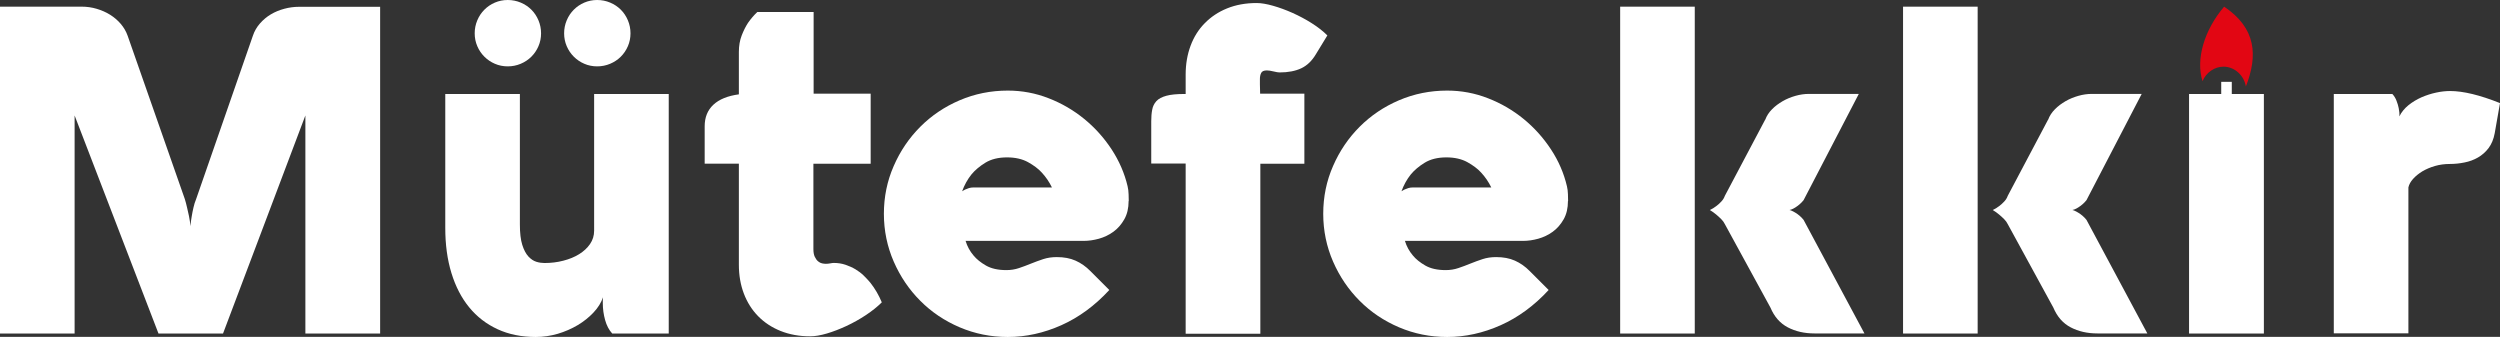 <?xml version="1.0" encoding="UTF-8"?>
<svg id="Layer_1" data-name="Layer 1" xmlns="http://www.w3.org/2000/svg" viewBox="0 0 345.8 46.6">
  <rect x="0" y="0" width="345.8" height="46.6" fill="#333333" stroke="none"/>
  <defs>
    <style>
      .cls-1 {
        fill: #e20613;
      }

      .cls-1, .cls-2 {
        stroke-width: 0px;
      }

      .cls-2 {
        fill: #fff;
      }
    </style>
  </defs>
  <g>
    <path class="cls-2" d="M52.56,46.13h-10.32V15.97l-11.39,30.16h-8.93L10.32,15.97v30.16H0V.92h11.3c.71,0,1.41.1,2.08.3.67.2,1.29.47,1.85.82.56.35,1.05.77,1.47,1.26.42.49.74,1.04.95,1.63l7.92,22.62c.11.34.2.72.3,1.14.09.42.18.82.27,1.2.08.44.16.9.22,1.39.02-.46.07-.92.16-1.36.06-.38.14-.78.24-1.21.09-.43.22-.81.36-1.15l7.86-22.62c.21-.63.54-1.2.98-1.7.44-.5.95-.93,1.51-1.26.57-.34,1.19-.59,1.86-.77.67-.18,1.35-.27,2.02-.27h11.23v45.21Z"/>
    <path class="cls-2" d="M84.68,46.13c-.44-.48-.77-1.1-.98-1.86-.21-.76-.32-1.54-.32-2.33v-.41c0-.13.01-.26.03-.41-.25.74-.69,1.44-1.31,2.1-.62.66-1.35,1.25-2.19,1.75-.84.5-1.76.9-2.76,1.2-1,.29-2.01.44-3.04.44-1.98,0-3.74-.36-5.28-1.07s-2.86-1.72-3.93-3.03c-1.07-1.3-1.89-2.89-2.46-4.75-.57-1.86-.85-3.94-.85-6.23V13h10.32v18.05c0,1.18.11,2.12.33,2.82.22.7.51,1.24.85,1.61.35.37.71.61,1.1.73.39.12.76.17,1.12.17.9,0,1.77-.1,2.6-.32.83-.21,1.56-.51,2.19-.9.63-.39,1.14-.86,1.51-1.4.38-.55.57-1.17.57-1.86V13h10.32v33.13h-7.82ZM65.66,4.61c0-.63.12-1.23.36-1.8.24-.57.57-1.06.98-1.47s.89-.74,1.45-.98c.56-.24,1.15-.36,1.78-.36s1.23.12,1.8.36c.57.24,1.06.57,1.47.98s.74.9.98,1.47c.24.57.36,1.17.36,1.8s-.12,1.23-.36,1.78c-.24.56-.57,1.04-.98,1.45-.41.41-.9.74-1.47.98-.57.24-1.17.36-1.8.36s-1.23-.12-1.78-.36c-.56-.24-1.04-.57-1.45-.98-.41-.41-.74-.89-.98-1.45-.24-.56-.36-1.15-.36-1.78ZM78.03,4.61c0-.63.12-1.23.36-1.8.24-.57.57-1.06.98-1.47.41-.41.89-.74,1.45-.98.56-.24,1.15-.36,1.78-.36s1.23.12,1.8.36c.57.24,1.06.57,1.47.98s.74.9.98,1.47c.24.57.36,1.17.36,1.8s-.12,1.23-.36,1.78c-.24.56-.57,1.04-.98,1.45-.41.41-.9.74-1.47.98-.57.24-1.17.36-1.8.36s-1.23-.12-1.78-.36c-.56-.24-1.04-.57-1.45-.98s-.74-.89-.98-1.45c-.24-.56-.36-1.15-.36-1.78Z"/>
    <path class="cls-2" d="M112.51,22.65v11.8c0,.44.06.8.19,1.07.13.27.28.48.46.63.18.15.36.24.55.28.19.04.36.06.51.06.21,0,.42-.02.62-.06.2-.04.36-.06.49-.06.57,0,1.1.08,1.61.25.5.17.97.38,1.39.63.42.25.8.54,1.14.87.34.33.64.66.92.99.63.8,1.16,1.7,1.58,2.71-.61.61-1.35,1.2-2.21,1.77-.86.57-1.76,1.07-2.68,1.5-.93.43-1.83.78-2.71,1.04-.88.26-1.65.39-2.3.39-1.51,0-2.88-.25-4.1-.74-1.22-.49-2.26-1.18-3.11-2.05-.85-.87-1.51-1.91-1.97-3.12-.46-1.21-.69-2.54-.69-3.99v-13.98h-4.73v-5.17c0-1.24.4-2.23,1.2-2.98.8-.75,1.98-1.23,3.53-1.44v-5.87c0-.84.13-1.6.39-2.27.26-.67.55-1.25.87-1.74.38-.55.81-1.05,1.29-1.51h7.79v11.3h7.89v9.69h-7.89Z"/>
    <path class="cls-2" d="M156.11,27.8c0,.99-.2,1.84-.6,2.54-.4.7-.9,1.28-1.51,1.72-.61.44-1.28.76-2,.96-.73.2-1.43.3-2.1.3h-16.34c.23.76.6,1.43,1.1,2.02.42.51.99.97,1.72,1.39.73.42,1.67.63,2.82.63.61,0,1.19-.09,1.75-.28.56-.19,1.11-.39,1.66-.62.55-.22,1.11-.43,1.69-.62.58-.19,1.2-.28,1.88-.28.99,0,1.85.16,2.59.49.74.33,1.42.8,2.05,1.44l2.62,2.62c-2,2.17-4.21,3.79-6.63,4.87-2.42,1.08-4.89,1.63-7.41,1.63-2.36,0-4.57-.45-6.66-1.34-2.08-.89-3.9-2.11-5.44-3.66-1.55-1.55-2.77-3.35-3.68-5.43-.9-2.07-1.36-4.28-1.36-6.61s.45-4.54,1.36-6.61c.9-2.07,2.13-3.88,3.68-5.43s3.36-2.77,5.44-3.66c2.08-.89,4.3-1.34,6.66-1.34,1.96,0,3.84.35,5.65,1.06,1.81.7,3.45,1.66,4.92,2.86,1.47,1.2,2.73,2.6,3.79,4.21,1.05,1.61,1.79,3.31,2.21,5.1.08.34.13.71.14,1.12.01.41.02.72.02.93ZM145.51,25.94c-.38-.78-.85-1.47-1.42-2.08-.48-.53-1.12-1-1.91-1.44-.79-.43-1.75-.65-2.89-.65-1.2,0-2.2.25-3,.74-.8.49-1.44,1.04-1.92,1.62-.55.69-.98,1.47-1.29,2.33.13-.08.27-.17.44-.25.15-.06.32-.13.5-.19s.4-.09.63-.09h10.85Z"/>
    <path class="cls-2" d="M164,46.13v-23.51h-4.76v-5.84c0-.59.04-1.12.13-1.59.08-.47.28-.87.58-1.2.3-.33.76-.57,1.37-.74.61-.17,1.45-.25,2.52-.25h.16v-2.68c0-1.45.23-2.78.68-3.99.45-1.21,1.1-2.25,1.96-3.12.85-.87,1.88-1.56,3.09-2.05,1.21-.49,2.57-.74,4.09-.74.63,0,1.39.13,2.27.38s1.78.58,2.7.99c.91.41,1.8.88,2.65,1.42.85.54,1.57,1.1,2.16,1.69l-1.58,2.59c-.55.93-1.23,1.58-2.04,1.96s-1.81.57-3.01.57c-.17,0-.44-.05-.82-.14-.38-.09-.68-.14-.91-.14-.42,0-.69.12-.8.36-.12.24-.17.52-.17.84v.68c0,.31.01.75.03,1.34h6.12v9.69h-6.09v23.51h-10.32Z"/>
    <path class="cls-2" d="M216.88,27.8c0,.99-.2,1.84-.6,2.54-.4.7-.9,1.28-1.51,1.72-.61.44-1.28.76-2,.96-.72.2-1.42.3-2.1.3h-16.34c.23.76.6,1.43,1.1,2.02.42.51.99.97,1.72,1.39.73.42,1.67.63,2.82.63.61,0,1.19-.09,1.75-.28.56-.19,1.11-.39,1.66-.62.55-.22,1.11-.43,1.69-.62.58-.19,1.2-.28,1.88-.28.99,0,1.85.16,2.59.49.74.33,1.42.8,2.05,1.44l2.62,2.62c-2,2.17-4.21,3.79-6.63,4.87-2.42,1.08-4.89,1.63-7.41,1.63-2.36,0-4.57-.45-6.66-1.34-2.08-.89-3.9-2.11-5.44-3.66-1.55-1.55-2.77-3.35-3.68-5.43-.9-2.07-1.36-4.28-1.36-6.61s.45-4.54,1.36-6.61c.9-2.07,2.13-3.88,3.68-5.43,1.55-1.55,3.36-2.77,5.44-3.66,2.08-.89,4.3-1.34,6.66-1.34,1.96,0,3.84.35,5.65,1.06,1.81.7,3.45,1.66,4.92,2.86,1.47,1.2,2.73,2.6,3.79,4.21s1.79,3.31,2.21,5.1c.08.34.13.71.14,1.12.01.41.02.72.02.93ZM206.28,25.94c-.38-.78-.85-1.47-1.42-2.08-.48-.53-1.12-1-1.91-1.44-.79-.43-1.75-.65-2.89-.65-1.2,0-2.2.25-3,.74s-1.44,1.04-1.92,1.62c-.55.69-.98,1.47-1.29,2.33.13-.08.27-.17.44-.25.15-.06.32-.13.5-.19s.4-.09.63-.09h10.85Z"/>
    <path class="cls-2" d="M234.42,46.13h-10.32V.92h10.32v45.21ZM244.17,16.56c.19-.53.5-1,.93-1.44s.92-.8,1.47-1.12c.55-.32,1.14-.56,1.77-.74.63-.18,1.25-.27,1.86-.27h6.91l-7.64,14.7c-.17.21-.35.4-.55.57-.2.17-.39.31-.58.43-.19.12-.36.21-.52.27-.16.06-.26.09-.3.09.04,0,.14.03.28.09.15.06.32.15.52.27.2.12.4.26.6.43.2.17.38.36.55.57l8.42,15.71h-6.91c-1.39,0-2.62-.28-3.69-.84-1.07-.56-1.87-1.47-2.4-2.73l-6.31-11.55c-.11-.23-.27-.46-.5-.69-.23-.23-.46-.44-.69-.63-.27-.23-.57-.44-.88-.63.32-.15.61-.33.88-.54.23-.17.46-.37.69-.62.23-.24.4-.51.5-.8l5.58-10.54Z"/>
    <path class="cls-2" d="M273.55,46.13h-10.32V.92h10.32v45.21ZM283.3,16.56c.19-.53.5-1,.93-1.44s.92-.8,1.47-1.12c.55-.32,1.14-.56,1.77-.74.63-.18,1.25-.27,1.86-.27h6.91l-7.64,14.7c-.17.21-.35.4-.55.57-.2.17-.39.31-.58.43-.19.12-.36.21-.52.27-.16.06-.26.09-.3.09.04,0,.14.03.28.09.15.06.32.15.52.27.2.12.4.26.6.43.2.17.38.36.55.57l8.42,15.71h-6.91c-1.39,0-2.62-.28-3.69-.84-1.07-.56-1.87-1.47-2.4-2.73l-6.31-11.55c-.11-.23-.27-.46-.5-.69-.23-.23-.46-.44-.69-.63-.27-.23-.57-.44-.88-.63.32-.15.61-.33.88-.54.23-.17.46-.37.69-.62.23-.24.4-.51.5-.8l5.58-10.54Z"/>
    <path class="cls-2" d="M313.14,13v33.13h-10.35V13h10.35Z"/>
    <path class="cls-2" d="M330.91,13c.25.27.45.59.58.95.14.36.24.69.3,1.01.08.38.12.76.09,1.14.29-.59.71-1.1,1.26-1.55.55-.44,1.15-.8,1.8-1.09.65-.28,1.32-.5,2.02-.65.69-.15,1.34-.22,1.93-.22,1.83,0,4.13.56,6.91,1.67l-.73,4.16c-.15.82-.43,1.5-.84,2.05-.41.55-.9.98-1.47,1.31-.57.33-1.19.56-1.86.69-.67.14-1.36.21-2.05.21s-1.4.09-2.05.28c-.65.19-1.23.44-1.74.74-.5.31-.93.65-1.28,1.04-.35.39-.56.78-.65,1.18v20.19h-10.32V13h8.08Z"/>
  </g>
  <rect class="cls-2" x="307.24" y="11.32" width="1.46" height="2.14"/>
  <g id="iXsGNN.tif">
    <path class="cls-1" d="M307.64.92c4.44,2.98,4.69,6.75,3.01,11.04-.27-1.58-1.6-2.73-3.08-2.74-1.25,0-2.41.79-2.92,2.01-.95-3.05.23-7.06,2.99-10.31Z"/>
  </g>
</svg>